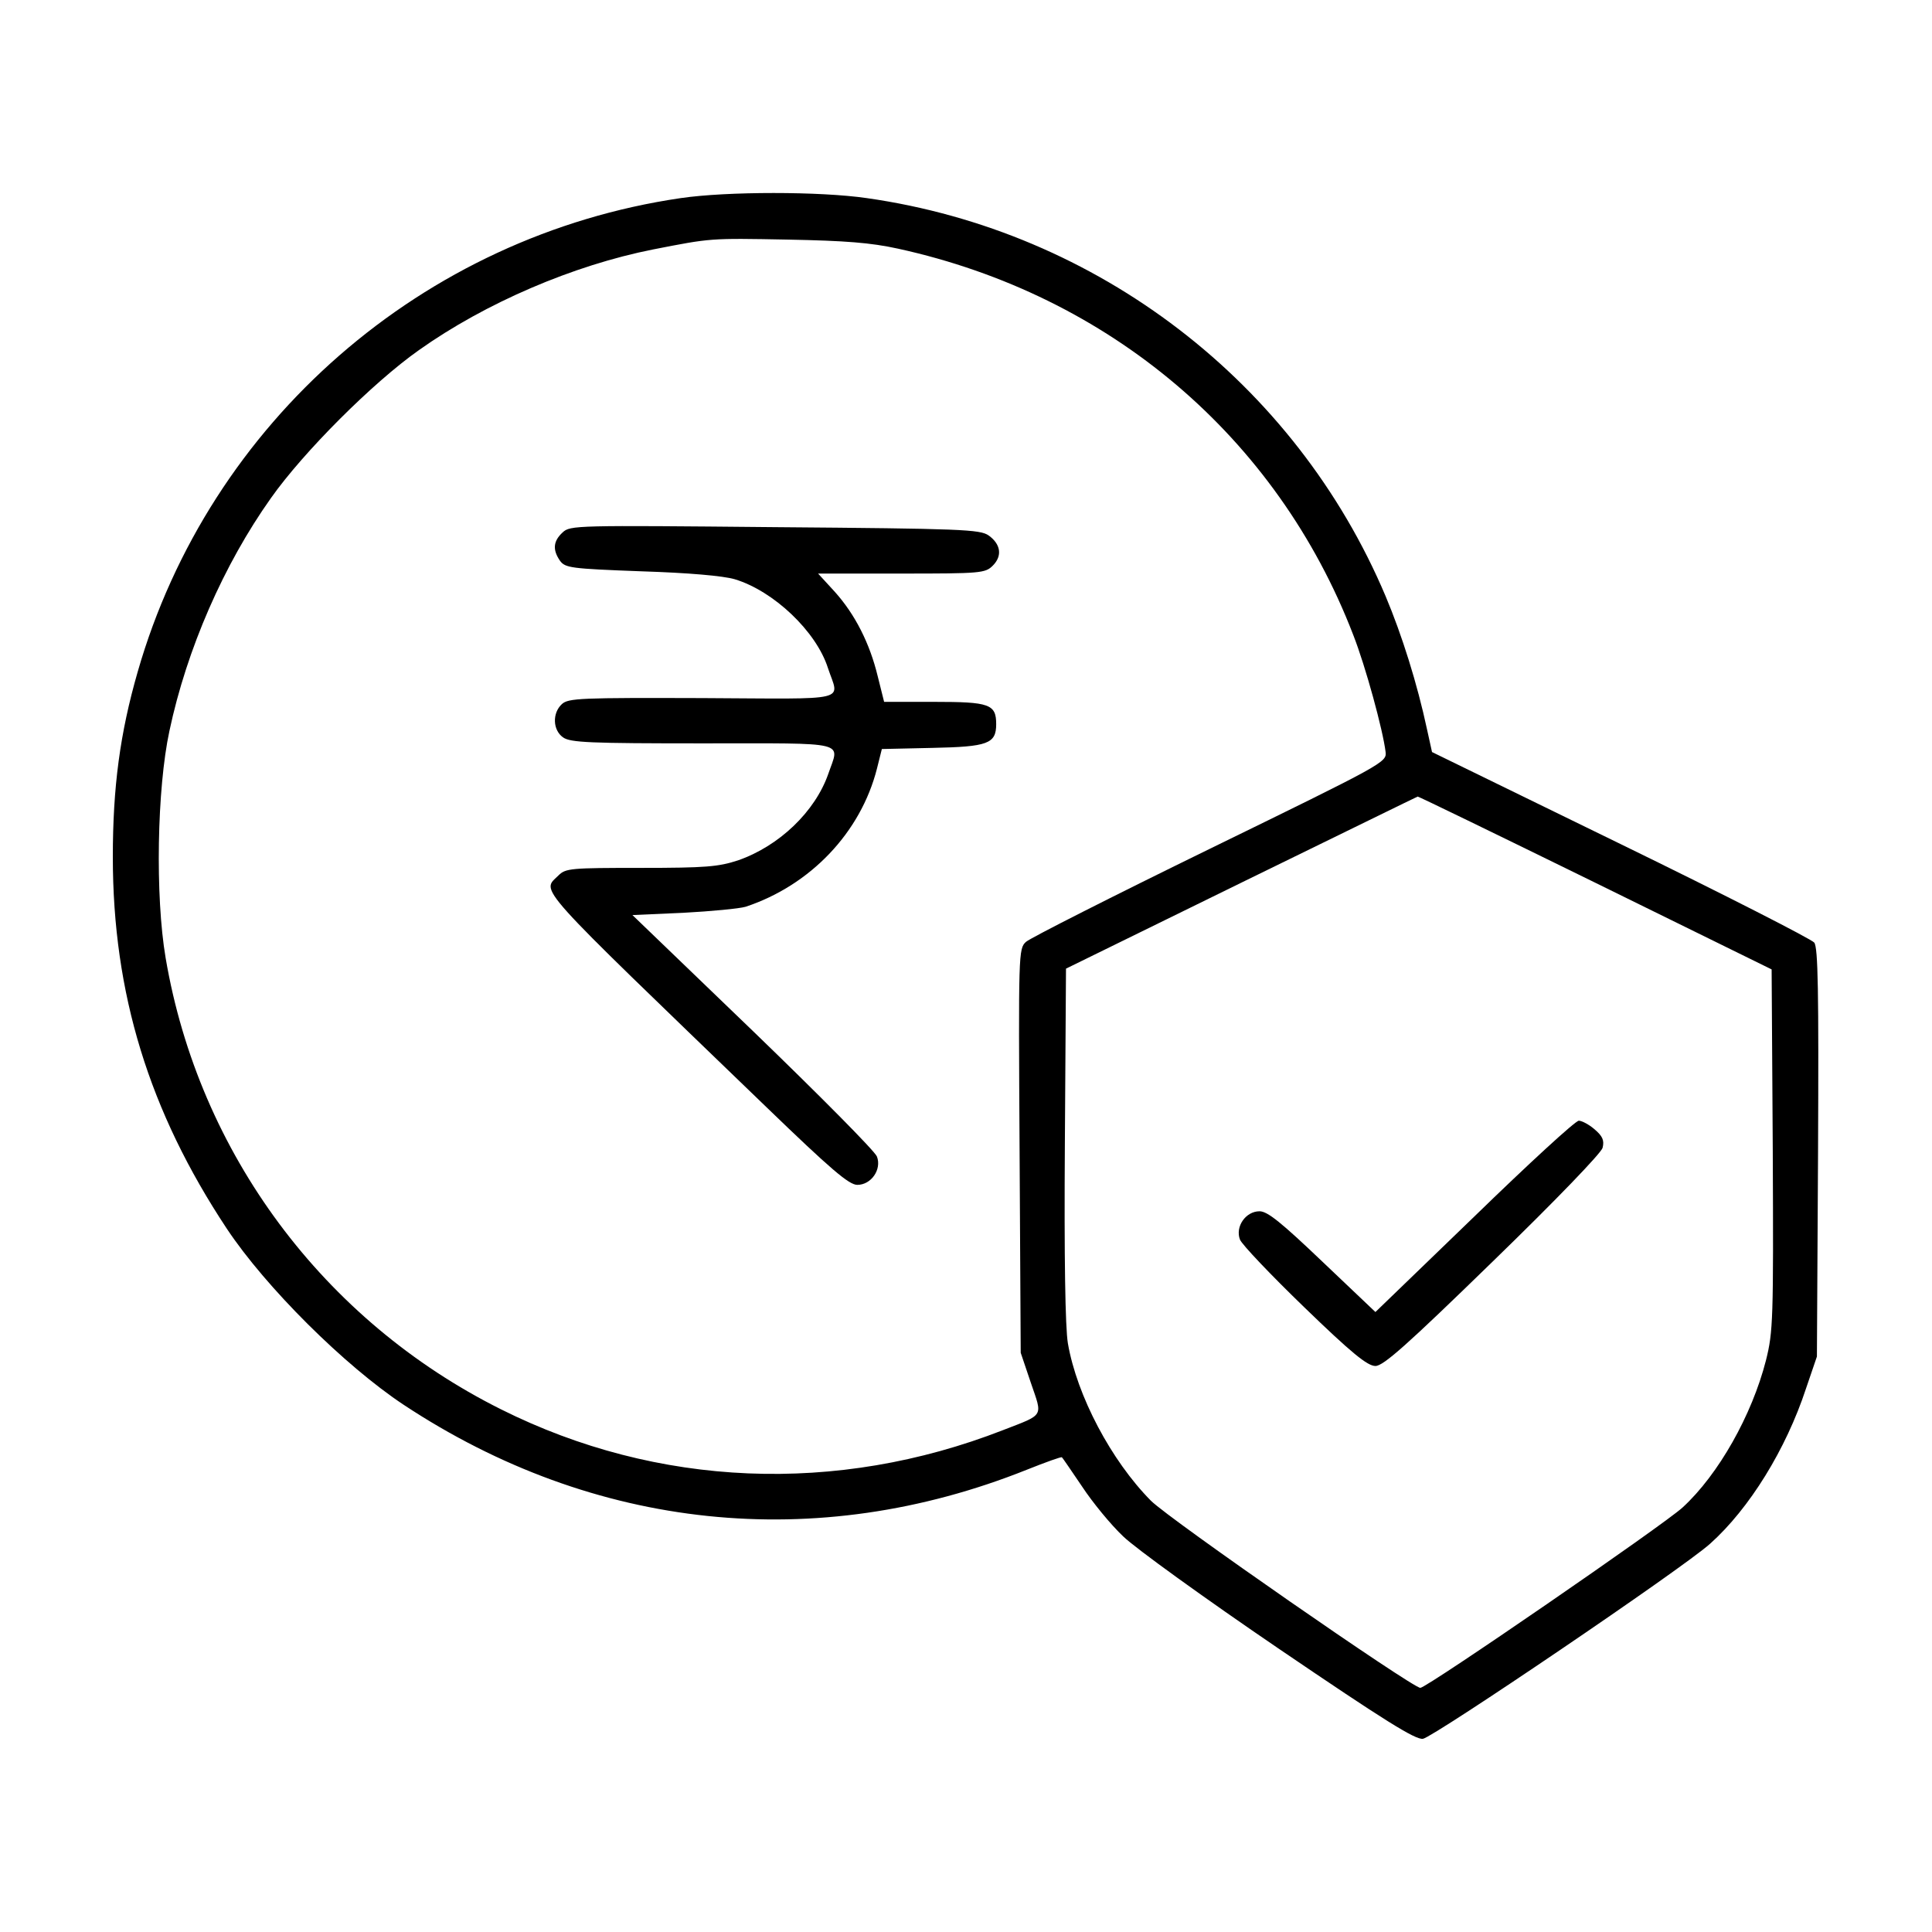 <?xml version="1.0" standalone="no"?>
<!DOCTYPE svg PUBLIC "-//W3C//DTD SVG 20010904//EN"
 "http://www.w3.org/TR/2001/REC-SVG-20010904/DTD/svg10.dtd">
<svg version="1.0" xmlns="http://www.w3.org/2000/svg"
 width="512pt" height="512pt" viewBox="0 0 512 512"
 preserveAspectRatio="xMidYMid meet">

<g transform="translate(0,512) scale(0.1,-0.1)"
fill="#000000" stroke="none">
<path d="M1804 4595 c-683 -100 -1249 -593 -1439 -1255 -47 -163 -66 -306 -66
-491 0 -362 96 -674 302 -985 103 -155 312 -363 469 -467 504 -333 1093 -395
1651 -172 50 20 92 35 93 33 2 -1 26 -37 54 -78 27 -41 76 -101 109 -132 32
-31 216 -164 413 -298 278 -189 361 -241 381 -238 29 5 689 452 761 517 104
93 201 250 254 411 l29 85 3 540 c2 432 0 543 -10 557 -7 9 -238 127 -513 261
l-500 244 -13 59 c-26 122 -67 252 -110 354 -239 566 -763 968 -1375 1055
-124 18 -370 18 -493 0z m576 -134 c561 -123 1004 -499 1206 -1023 33 -84 79
-253 86 -311 3 -27 -4 -31 -465 -256 -258 -126 -477 -237 -488 -247 -20 -18
-20 -30 -17 -553 l3 -536 27 -80 c31 -91 37 -82 -74 -125 -441 -172 -916 -152
-1330 55 -471 235 -801 679 -889 1196 -28 164 -23 449 10 602 46 217 144 441
269 617 86 122 270 306 392 392 176 125 409 225 621 267 154 30 148 30 359 26
150 -3 217 -8 290 -24z m1847 -1680 l468 -230 3 -478 c2 -451 1 -482 -18 -558
-37 -145 -126 -303 -221 -390 -50 -46 -678 -478 -695 -478 -21 0 -664 446
-714 496 -105 106 -196 278 -220 417 -7 42 -10 226 -8 529 l3 464 465 228
c256 125 466 228 467 228 1 1 213 -102 470 -228z"/>
<path d="M1491 3709 c-25 -23 -27 -46 -7 -75 14 -19 28 -21 215 -28 126 -4
217 -12 248 -21 103 -31 216 -138 247 -235 30 -91 67 -82 -333 -80 -321 1
-355 0 -372 -16 -26 -24 -24 -69 3 -88 19 -14 72 -16 370 -16 393 0 363 7 333
-81 -35 -100 -130 -191 -239 -229 -52 -17 -85 -20 -258 -20 -185 0 -199 -1
-218 -20 -45 -45 -74 -11 550 -613 173 -167 220 -207 242 -207 37 0 65 41 52
75 -5 14 -153 163 -328 332 l-320 308 135 6 c74 4 148 11 165 16 172 57 305
197 348 366 l13 52 134 3 c147 3 169 11 169 63 0 53 -18 59 -164 59 l-133 0
-17 68 c-21 87 -60 164 -114 224 l-44 48 221 0 c210 0 222 1 242 21 26 26 21
57 -11 80 -23 16 -71 18 -567 22 -527 5 -542 5 -562 -14z"/>
<path d="M3907 1896 l-262 -253 -140 133 c-109 104 -146 134 -167 134 -37 0
-65 -41 -52 -75 5 -13 82 -94 170 -179 126 -122 168 -156 189 -156 21 0 83 55
311 277 170 165 287 287 291 301 5 20 0 31 -21 49 -15 13 -34 23 -42 23 -9 0
-133 -114 -277 -254z"/>
</g>
</svg>
